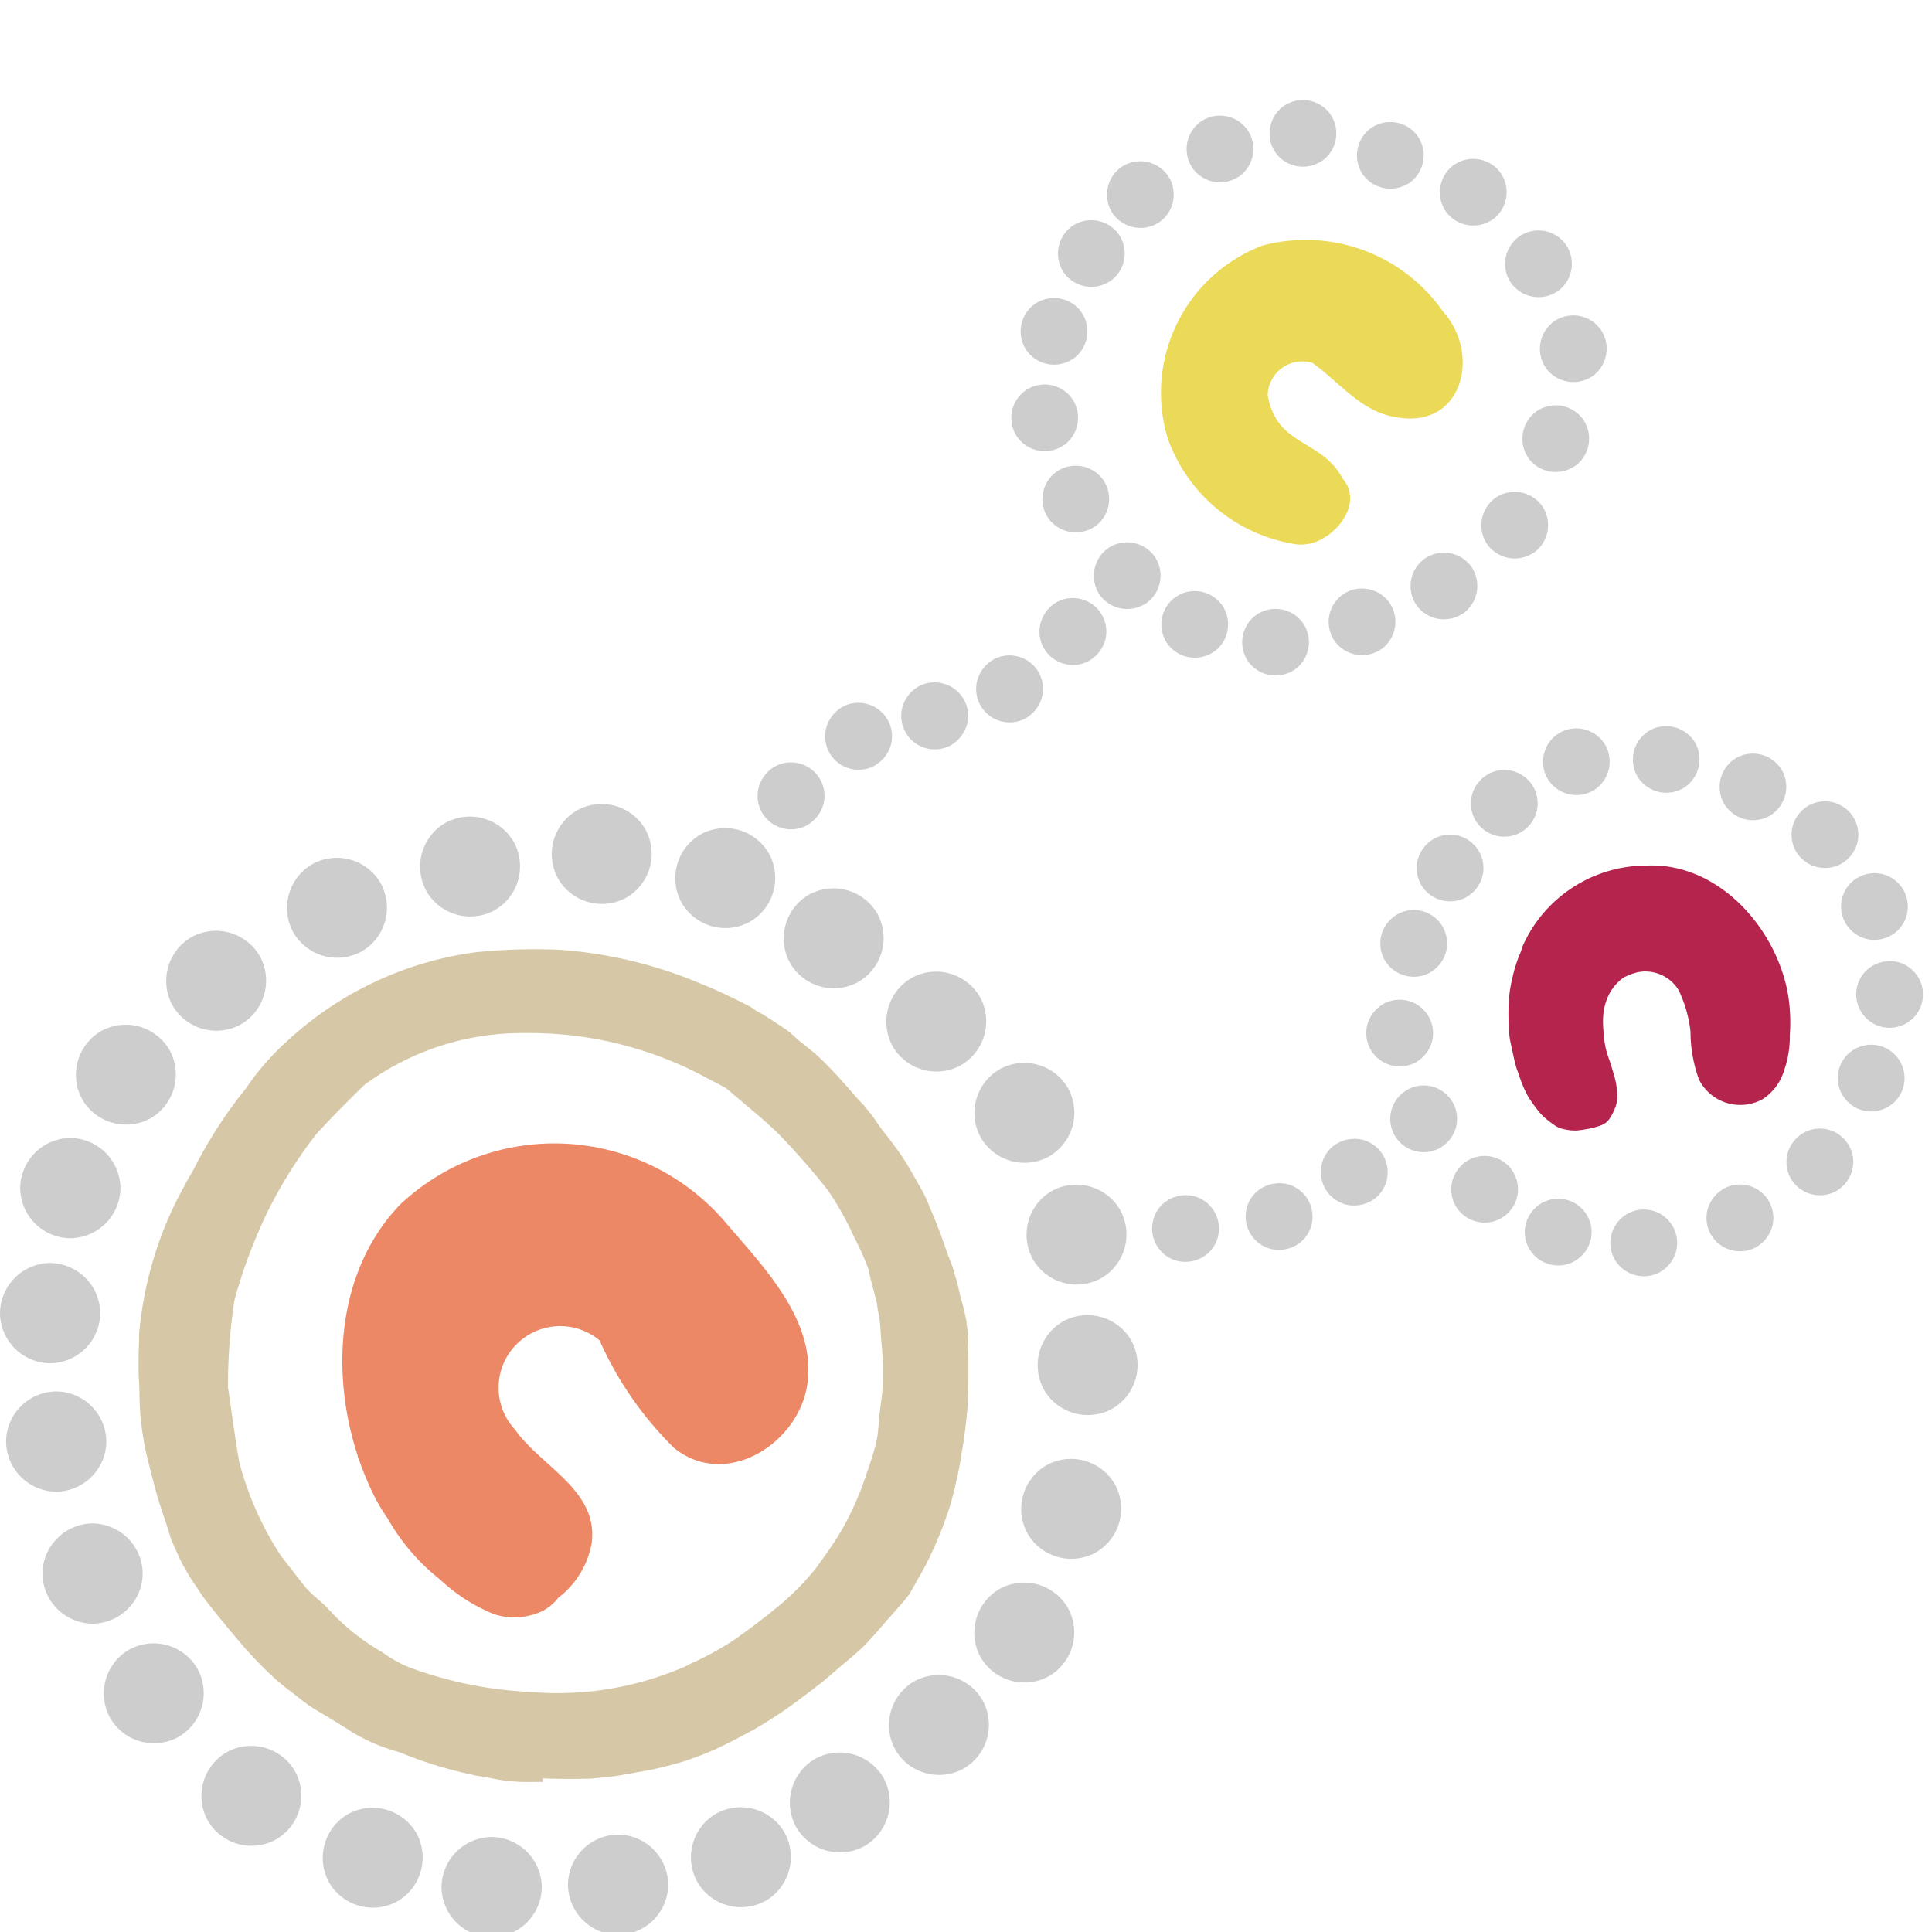 <svg xmlns="http://www.w3.org/2000/svg" xmlns:xlink="http://www.w3.org/1999/xlink" width="60" height="60" viewBox="0 0 60 60">
  <defs>
    <clipPath id="clip-FN_icon_top_tile_-_Connecting_safely_">
      <rect width="60" height="60"/>
    </clipPath>
  </defs>
  <g id="FN_icon_top_tile_-_Connecting_safely_" data-name="FN icon top tile - Connecting safely –" clip-path="url(#clip-FN_icon_top_tile_-_Connecting_safely_)">
    <g id="Group_9" data-name="Group 9" transform="translate(-0.476 -0.274)">
      <path id="Path_1" data-name="Path 1" d="M0,0C0,.009,0,.018,0,.027,0,.018,0,.009,0,0" transform="translate(29.459 37.216) rotate(-30)"/>
      <path id="Path_2" data-name="Path 2" d="M0,0C0,.01,0,.02,0,.03A.3.3,0,0,1,0,0" transform="translate(28.541 35.677) rotate(-30)"/>
      <path id="Path_3" data-name="Path 3" d="M0,0C0,.009,0,.018,0,.027,0,.018,0,.009,0,0" transform="translate(29.459 37.216) rotate(-30)"/>
      <path id="Path_4" data-name="Path 4" d="M0,0C0,.01,0,.02,0,.03,0,.02,0,.01,0,0" transform="translate(28.542 35.678) rotate(-30)"/>
      <path id="Path_5" data-name="Path 5" d="M0,0,0,0l.009.01L0,0" transform="translate(21.119 30.61) rotate(-30)"/>
      <path id="Path_6" data-name="Path 6" d="M0,0,.025.013,0,0" transform="translate(54.584 34.381) rotate(-30)"/>
      <path id="Path_7" data-name="Path 7" d="M.009,0,0,.034C0,.022.006.011.009,0" transform="translate(53.265 33.473) rotate(-30)"/>
      <path id="Path_8" data-name="Path 8" d="M0,0H0" transform="translate(50.246 35.202) rotate(-30)"/>
      <path id="Path_9" data-name="Path 9" d="M0,.014.021,0,0,.015H0" transform="translate(50.566 34.812) rotate(-30)"/>
      <path id="Path_10" data-name="Path 10" d="M.01,0,0,.019.01,0" transform="translate(50.695 34.172) rotate(-30)"/>
      <path id="Path_11" data-name="Path 11" d="M7.037,4.189c-.516.5-1.027,1.016-1.516,1.548A14.215,14.215,0,0,0,4.073,8.02a15.854,15.854,0,0,0-1.093,2.873,17.112,17.112,0,0,0-.2,2.721c.116.775.214,1.554.352,2.326a9.918,9.918,0,0,0,1.3,2.909c.256.325.507.656.766.98.193.216.428.388.634.589a6.93,6.93,0,0,0,1.75,1.419,3.933,3.933,0,0,0,.808.455,12.436,12.436,0,0,0,3.8.773,9.9,9.9,0,0,0,4.869-.83l.071-.042.145-.071h0l.009,0h0c.118-.057.238-.112.355-.173.134-.069.265-.143.395-.219s.23-.134.342-.206c.128-.08.25-.168.372-.257.207-.15.41-.3.613-.458s.4-.315.591-.474a8.207,8.207,0,0,0,.636-.6c.105-.107.2-.221.3-.336s.182-.222.265-.339.18-.249.267-.375.18-.266.265-.4.161-.26.234-.394.144-.273.211-.414.131-.276.19-.417.118-.278.167-.421c.093-.27.189-.539.276-.811,0-.012.008-.024.012-.037s.007-.022.01-.033c.045-.144.088-.29.122-.436a2.934,2.934,0,0,0,.07-.474c.019-.3.058-.606.1-.907.018-.15.033-.3.037-.451s.006-.307.008-.46c0-.027,0-.055,0-.083,0-.129-.011-.258-.021-.387-.011-.158-.026-.316-.04-.473v-.01c-.011-.153-.018-.306-.033-.459a3.805,3.805,0,0,0-.076-.45l0-.022c-.006-.049-.013-.1-.02-.148-.061-.259-.131-.515-.2-.773-.022-.1-.043-.2-.065-.3A9.315,9.315,0,0,0,22.21,8.91a9.415,9.415,0,0,0-.8-1.425A22.834,22.834,0,0,0,19.885,5.74c-.521-.511-1.1-.962-1.645-1.435-.191-.1-.382-.2-.573-.3A11.555,11.555,0,0,0,12.044,2.6h-.136a8.242,8.242,0,0,0-4.87,1.593m5.514,21.664h0l-.276,0a5.6,5.6,0,0,1-1.427-.136c-.073-.011-.145-.023-.218-.037h0l-.18-.027-.1-.026a12.778,12.778,0,0,1-2.255-.7A5.654,5.654,0,0,1,6.617,24.3c-.252-.166-.513-.319-.769-.478l0,0-.117-.068c-.109-.064-.218-.13-.327-.2L5.316,23.5h0L5.3,23.488a.293.293,0,0,1-.03-.022l0,0-.012-.009-.01-.008-.009-.006h0l-.015-.012-.018-.013L5.191,23.4l-.014-.01h0l0,0H5.165l0,0,0,0c-.085-.067-.172-.133-.256-.2-.23-.179-.466-.353-.682-.549s-.42-.4-.617-.608c-.1-.108-.2-.216-.3-.328s-.186-.218-.279-.328q-.287-.337-.565-.68l0,0-.008-.01h0l-.015-.017-.024-.03c-.136-.171-.273-.339-.4-.515l-.042-.059c-.029-.041-.057-.083-.085-.123a.052.052,0,0,1,0-.008h0v0l0,0c-.095-.138-.189-.276-.28-.417h0v0q-.111-.181-.214-.366c-.07-.126-.131-.254-.19-.385s-.129-.293-.193-.44c-.014-.041-.027-.082-.039-.123-.04-.129-.079-.26-.122-.388s-.086-.253-.126-.38C.6,17.069.51,16.726.423,16.384l-.135-.532c-.043-.168-.081-.336-.112-.507h0l0-.008c0-.022-.008-.045-.012-.068s-.005-.03-.008-.046h0v0h0a.021.021,0,0,1,0-.008c0-.022-.006-.046-.012-.068a8.288,8.288,0,0,1-.105-.959c-.006-.154-.008-.308-.011-.461S.013,13.4.006,13.239v-.008c-.012-.363,0-.725.01-1.088,0-.058,0-.116,0-.175A11.562,11.562,0,0,1,1.167,7.834c.168-.33.347-.659.537-.984A14.081,14.081,0,0,1,3.339,4.315,7.961,7.961,0,0,1,4.588,2.874,10.706,10.706,0,0,1,10.459.092a18.237,18.237,0,0,1,2.581-.08,13.723,13.723,0,0,1,4.384,1.039c.543.216,1.069.471,1.588.737.055.041.111.082.17.117s.106.061.16.091c.093.051.181.106.268.164s.186.124.278.185c.112.072.222.148.331.225.055.051.112.1.167.153.079.075.163.142.248.21s.182.144.27.219l.009.007h0l.006,0,0,0,.008.007,0,0,.007.005.092.081.11.1q.1.094.2.194c.083.083.164.168.245.253l.081.085.052.055.209.232h0c.088.1.174.2.26.3h0l.087.1.065.072.135.144.066.068.073.091.073.09.072.091.07.093.1.144.1.145c.068.1.141.188.215.28l.091.118c.082.106.162.214.239.322q.034.046.066.093c.014.018.027.037.04.056h0v0h0l0,0h0v0h0l0,0,0,0,.05.075.049.076.091.143c.059.1.117.194.172.293s.118.211.178.315l.043.074c.042.075.084.149.124.224h0l.029.058.041.087.029.066c.029.066.056.131.083.2.046.116.1.231.145.347l.005.013c.023.054.046.108.068.162a.08.08,0,0,0,0,.009l.051.129.016.042c.005.013.01.025.015.038q.059.154.115.309h0v0h0l.081.236h0c.027.079.055.158.085.235l.07.18h0c.023.06.047.119.069.179v.009c.007.021.014.041.021.062l.018.054c0,.01.007.021.011.031l0,.013,0,.016.016.051.025.081c.03.1.057.2.081.3s.045.208.072.311c.007.026.013.051.021.076.012.043.025.087.037.13l.006.021h0l.021.075h0c.01.045.019.09.03.134s.02.089.03.134c.014.065.028.129.042.195h0V11.6l0,.011h0v.01h0v.006c0,.009,0,.018.006.028.022.149.036.3.048.449v.006h0c0,.014,0,.028,0,.042s0,.032,0,.048c0,.036,0,.072-.008.108h0v.008h0v0h0c0,.012,0,.025,0,.037v0c0,.005,0,.011,0,.017h0v0h0v0h0v0h0v0h0v.005h0v.013h0v.02h0v0h0v.007h0v0h0v.008h0l0,.028c0,.067.008.135.012.2v.044h0v0c0,.01,0,.02,0,.03v.015h0v.008h0v0h0v0a.141.141,0,0,0,0,.015h0v.024h0c0,.017,0,.034,0,.051h0v0h0c0,.007,0,.014,0,.02s0,.026,0,.039c0,.044,0,.087,0,.13,0,.2,0,.4-.006.6,0,.05,0,.1-.005.152s0,.1-.007.152v0c0,.006,0,.012,0,.019s0,.018,0,.027v.028c0,.015,0,.029,0,.044h0v.023h0v0c0,.008,0,.017,0,.026,0,.058-.009.115-.015.174,0,.039-.007.079-.011.119s-.005.055-.008.083c0,.007,0,.015,0,.022h0c-.007.059-.013.119-.02.178,0,.018,0,.035-.006.052-.006.059-.013.117-.02.176-.02.162-.042.324-.069.485,0,.016-.005.032-.008.048-.015.084-.03.169-.043.253-.017.11-.032.219-.052.328-.039.215-.089.427-.137.64s-.105.432-.17.644-.136.409-.213.611a12.325,12.325,0,0,1-.517,1.175c-.091.178-.193.35-.291.524-.05.09-.1.179-.152.268l-.076.139-.079.1v0l-.02.026c-.112.14-.23.275-.35.408s-.228.257-.341.386-.206.242-.313.359-.222.246-.339.363c-.161.154-.332.3-.5.44s-.338.288-.506.434c-.261.227-.538.436-.815.644s-.535.4-.817.585-.572.371-.873.532-.6.319-.9.465a9.223,9.223,0,0,1-.919.377c-.158.056-.318.11-.48.154s-.334.086-.5.127-.315.075-.474.1-.343.06-.514.091-.336.06-.505.082-.334.032-.5.051h0l-.011,0-.067.008-.053.005H14.13l-.038,0q-.338.01-.676.011c-.288,0-.576-.006-.864-.018" transform="translate(4.778 29.756)" fill="#d6c8a7"/>
      <path id="Path_12" data-name="Path 12" d="M2.7,13.367A2.042,2.042,0,0,1,1.4,12.709a5.4,5.4,0,0,1-.917-1.776,6.412,6.412,0,0,1-.46-2.462A5.414,5.414,0,0,1,0,7.848,9.158,9.158,0,0,1,.163,6.461a.373.373,0,0,1,.031-.152C.764,3.607,2.54,1,5.247.226a6.989,6.989,0,0,1,8.44,5.439c.327,1.8.942,4.054-.238,5.646-1.128,1.544-3.891,1.677-4.634-.295a10.882,10.882,0,0,1-.329-4.036,1.913,1.913,0,0,0-3.657,1.1c.127,1.392,1.3,2.917.3,4.227a2.735,2.735,0,0,1-1.752.954,1.46,1.46,0,0,1-.558.112c-.041,0-.082,0-.122,0" transform="translate(8.257 40.099) rotate(-30)" fill="#ec8865"/>
      <path id="Path_13" data-name="Path 13" d="M4.861,7.126a4.385,4.385,0,0,1,.515-1.411A4,4,0,0,0,5.7,4.42a1.209,1.209,0,0,0-.844-1.128,2.033,2.033,0,0,0-.437-.069,1.465,1.465,0,0,0-.7.256,1.829,1.829,0,0,0-.358.335,2.592,2.592,0,0,0-.3.5,3.852,3.852,0,0,0-.208.482,3.474,3.474,0,0,0-.1.419c-.023.123-.053.245-.082.367s-.053.22-.088.328a2.922,2.922,0,0,1-.122.3.151.151,0,0,1-.007.015c-.028.055-.059.109-.091.162-.021.028-.043.056-.066.083s-.065.067-.1.1c-.054.044-.11.086-.168.125h0l0,0c-.056.036-.113.07-.172.1-.027.013-.055.025-.083.036l-.063.016-.044.006c-.025,0-.051,0-.077,0-.045,0-.09-.008-.133-.016a2.757,2.757,0,0,1-.275-.072,4.26,4.26,0,0,1-.4-.155C.743,6.588.7,6.563.656,6.535A1.994,1.994,0,0,1,.5,6.414C.455,6.377.417,6.339.38,6.3.36,6.276.341,6.252.324,6.227S.288,6.17.273,6.14a3.573,3.573,0,0,1-.164-.4C.094,5.693.082,5.645.071,5.6A4.422,4.422,0,0,1,0,4.938,3.392,3.392,0,0,1,.053,4.4V4.4C.07,4.3.089,4.212.107,4.12h0v0l0-.011h0l.013-.066v0l0-.008v-.01c.013-.051.026-.1.04-.154.032-.12.072-.239.111-.358s.08-.254.123-.381a.147.147,0,0,0,.005-.016h0v0l0,0a3.965,3.965,0,0,1,.2-.42,6.9,6.9,0,0,1,.355-.61,3.835,3.835,0,0,1,.427-.538l0,0c.069-.076.139-.152.212-.225l.01-.009h0v0h0c.035-.033.072-.065.108-.1s.083-.075.124-.111c.084-.071.175-.135.259-.207.036-.031.071-.062.106-.095A4.212,4.212,0,0,1,6.781.574C8.755,1.6,9.3,4.279,8.567,6.253a5.478,5.478,0,0,1-.575,1.1,3.184,3.184,0,0,1-.71.867,1.613,1.613,0,0,1-1,.433H6.26a1.436,1.436,0,0,1-1.4-1.53" transform="translate(45.463 30.049) rotate(-30)" fill="#b5244d"/>
      <path id="Path_14" data-name="Path 14" d="M0,1.557A1.571,1.571,0,0,1,1.556,0,1.572,1.572,0,0,1,3.113,1.557,1.571,1.571,0,0,1,1.556,3.113,1.571,1.571,0,0,1,0,1.557" transform="translate(0.476 39.498)" fill="#cdcdce"/>
      <path id="Path_15" data-name="Path 15" d="M0,1.556A1.571,1.571,0,0,1,1.556,0,1.571,1.571,0,0,1,3.113,1.556,1.571,1.571,0,0,1,1.556,3.113,1.571,1.571,0,0,1,0,1.556" transform="translate(1.103 35.615)" fill="#cdcdce"/>
      <path id="Path_16" data-name="Path 16" d="M0,1.556A1.571,1.571,0,0,1,1.556,0,1.571,1.571,0,0,1,3.113,1.556,1.572,1.572,0,0,1,1.556,3.113,1.572,1.572,0,0,1,0,1.556" transform="translate(2.259 33.079) rotate(-30)" fill="#cdcdce"/>
      <path id="Path_17" data-name="Path 17" d="M0,1.557A1.571,1.571,0,0,1,1.556,0,1.572,1.572,0,0,1,3.113,1.557,1.571,1.571,0,0,1,1.556,3.113,1.571,1.571,0,0,1,0,1.557" transform="translate(5.063 30.163) rotate(-30)" fill="#cdcdce"/>
      <path id="Path_18" data-name="Path 18" d="M0,1.557A1.572,1.572,0,0,1,1.556,0,1.572,1.572,0,0,1,3.113,1.557,1.572,1.572,0,0,1,1.556,3.114,1.572,1.572,0,0,1,0,1.557" transform="translate(8.815 27.896) rotate(-30)" fill="#cdcdce"/>
      <path id="Path_19" data-name="Path 19" d="M0,1.557A1.572,1.572,0,0,1,1.556,0,1.572,1.572,0,0,1,3.113,1.557,1.572,1.572,0,0,1,1.556,3.114,1.572,1.572,0,0,1,0,1.557" transform="translate(12.948 26.615) rotate(-30)" fill="#cdcdce"/>
      <path id="Path_20" data-name="Path 20" d="M0,1.556A1.571,1.571,0,0,1,1.556,0,1.571,1.571,0,0,1,3.113,1.556,1.571,1.571,0,0,1,1.556,3.113,1.571,1.571,0,0,1,0,1.556" transform="translate(17.037 26.225) rotate(-30)" fill="#cdcdce"/>
      <path id="Path_21" data-name="Path 21" d="M0,1.557A1.571,1.571,0,0,1,1.556,0,1.571,1.571,0,0,1,3.113,1.557,1.571,1.571,0,0,1,1.556,3.114,1.571,1.571,0,0,1,0,1.557" transform="translate(20.873 26.974) rotate(-30)" fill="#cdcdce"/>
      <path id="Path_22" data-name="Path 22" d="M0,1.557A1.572,1.572,0,0,1,1.556,0,1.572,1.572,0,0,1,3.113,1.557,1.571,1.571,0,0,1,1.556,3.113,1.571,1.571,0,0,1,0,1.557" transform="translate(24.24 28.844) rotate(-30)" fill="#cdcdce"/>
      <path id="Path_23" data-name="Path 23" d="M0,1.557A1.572,1.572,0,0,1,1.556,0,1.572,1.572,0,0,1,3.113,1.557,1.571,1.571,0,0,1,1.556,3.113,1.571,1.571,0,0,1,0,1.557" transform="translate(27.426 31.43) rotate(-30)" fill="#cdcdce"/>
      <path id="Path_24" data-name="Path 24" d="M0,1.557A1.571,1.571,0,0,1,1.556,0,1.571,1.571,0,0,1,3.113,1.557,1.571,1.571,0,0,1,1.556,3.113,1.571,1.571,0,0,1,0,1.557" transform="translate(30.163 34.264) rotate(-30)" fill="#cdcdce"/>
      <path id="Path_25" data-name="Path 25" d="M0,1.557A1.571,1.571,0,0,1,1.556,0,1.572,1.572,0,0,1,3.113,1.557,1.571,1.571,0,0,1,1.556,3.113,1.571,1.571,0,0,1,0,1.557" transform="translate(31.782 38.046) rotate(-30)" fill="#cdcdce"/>
      <path id="Path_26" data-name="Path 26" d="M0,1.556A1.571,1.571,0,0,1,1.556,0,1.571,1.571,0,0,1,3.113,1.556,1.572,1.572,0,0,1,1.556,3.113,1.572,1.572,0,0,1,0,1.556" transform="translate(32.127 42.099) rotate(-30)" fill="#cdcdce"/>
      <path id="Path_27" data-name="Path 27" d="M0,1.556A1.571,1.571,0,0,1,1.556,0,1.572,1.572,0,0,1,3.114,1.556,1.572,1.572,0,0,1,1.556,3.113,1.571,1.571,0,0,1,0,1.556" transform="translate(31.616 46.563) rotate(-30)" fill="#cdcdce"/>
      <path id="Path_28" data-name="Path 28" d="M0,1.556A1.571,1.571,0,0,1,1.556,0,1.571,1.571,0,0,1,3.113,1.556,1.571,1.571,0,0,1,1.556,3.113,1.571,1.571,0,0,1,0,1.556" transform="translate(30.159 50.405) rotate(-30)" fill="#cdcdce"/>
      <path id="Path_29" data-name="Path 29" d="M0,1.557A1.571,1.571,0,0,1,1.556,0,1.571,1.571,0,0,1,3.113,1.557,1.571,1.571,0,0,1,1.556,3.113,1.571,1.571,0,0,1,0,1.557" transform="translate(27.509 53.275) rotate(-30)" fill="#cdcdce"/>
      <path id="Path_30" data-name="Path 30" d="M0,1.556A1.571,1.571,0,0,1,1.556,0,1.571,1.571,0,0,1,3.113,1.556,1.572,1.572,0,0,1,1.556,3.113,1.572,1.572,0,0,1,0,1.556" transform="translate(24.431 55.682) rotate(-30)" fill="#cdcdce"/>
      <path id="Path_31" data-name="Path 31" d="M0,1.556A1.571,1.571,0,0,1,1.556,0,1.571,1.571,0,0,1,3.113,1.556,1.572,1.572,0,0,1,1.556,3.113,1.571,1.571,0,0,1,0,1.556" transform="translate(21.359 57.382) rotate(-30)" fill="#cdcdce"/>
      <path id="Path_32" data-name="Path 32" d="M0,1.557A1.571,1.571,0,0,1,1.556,0,1.572,1.572,0,0,1,3.113,1.557,1.571,1.571,0,0,1,1.556,3.113,1.571,1.571,0,0,1,0,1.557" transform="translate(18.115 57.249)" fill="#cdcdce"/>
      <path id="Path_33" data-name="Path 33" d="M0,1.556A1.571,1.571,0,0,1,1.556,0,1.571,1.571,0,0,1,3.113,1.556,1.571,1.571,0,0,1,1.556,3.113,1.571,1.571,0,0,1,0,1.556" transform="translate(14.188 57.324)" fill="#cdcdce"/>
      <path id="Path_34" data-name="Path 34" d="M0,1.557A1.572,1.572,0,0,1,1.556,0,1.572,1.572,0,0,1,3.113,1.557,1.572,1.572,0,0,1,1.556,3.114,1.572,1.572,0,0,1,0,1.557" transform="translate(9.924 57.397) rotate(-30)" fill="#cdcdce"/>
      <path id="Path_35" data-name="Path 35" d="M0,1.557A1.572,1.572,0,0,1,1.556,0,1.572,1.572,0,0,1,3.113,1.557,1.571,1.571,0,0,1,1.556,3.113,1.571,1.571,0,0,1,0,1.557" transform="translate(6.156 55.476) rotate(-30)" fill="#cdcdce"/>
      <path id="Path_36" data-name="Path 36" d="M0,1.557A1.572,1.572,0,0,1,1.556,0,1.572,1.572,0,0,1,3.113,1.557,1.572,1.572,0,0,1,1.556,3.114,1.572,1.572,0,0,1,0,1.557" transform="translate(3.125 52.291) rotate(-30)" fill="#cdcdce"/>
      <path id="Path_37" data-name="Path 37" d="M0,1.556A1.571,1.571,0,0,1,1.556,0,1.571,1.571,0,0,1,3.113,1.556,1.571,1.571,0,0,1,1.556,3.113,1.571,1.571,0,0,1,0,1.556" transform="translate(1.794 47.586)" fill="#cdcdce"/>
      <path id="Path_38" data-name="Path 38" d="M0,1.556A1.571,1.571,0,0,1,1.556,0,1.571,1.571,0,0,1,3.113,1.556,1.572,1.572,0,0,1,1.556,3.113,1.571,1.571,0,0,1,0,1.556" transform="translate(0.665 43.486)" fill="#cdcdce"/>
      <path id="Path_39" data-name="Path 39" d="M.344,1.808A1.038,1.038,0,0,1,.266.342,1.01,1.01,0,0,1,.974,0a1.088,1.088,0,0,1,.758.263A1.039,1.039,0,0,1,1.81,1.729a1.012,1.012,0,0,1-.708.342,1.086,1.086,0,0,1-.758-.264" transform="translate(35.877 38.049) rotate(-30)" fill="#cdcdce"/>
      <path id="Path_40" data-name="Path 40" d="M.344,1.808A1.039,1.039,0,0,1,.265.342,1.01,1.01,0,0,1,.974,0a1.086,1.086,0,0,1,.758.264A1.039,1.039,0,0,1,1.81,1.73a1.012,1.012,0,0,1-.708.342,1.085,1.085,0,0,1-.758-.264" transform="translate(38.783 37.677) rotate(-30)" fill="#cdcdce"/>
      <path id="Path_41" data-name="Path 41" d="M.344,1.808A1.039,1.039,0,0,1,.266.342,1.012,1.012,0,0,1,.974,0a1.086,1.086,0,0,1,.758.264A1.039,1.039,0,0,1,1.81,1.73a1.012,1.012,0,0,1-.708.342,1.087,1.087,0,0,1-.758-.263" transform="translate(41.117 36.298) rotate(-30)" fill="#cdcdce"/>
      <path id="Path_42" data-name="Path 42" d="M0,.991A1.047,1.047,0,0,1,.336.271,1.073,1.073,0,0,1,1.083,0a1.038,1.038,0,0,1,.657,1.8,1.073,1.073,0,0,1-.746.272A1.044,1.044,0,0,1,0,.991" transform="translate(43.273 34.642) rotate(-30)" fill="#cdcdce"/>
      <path id="Path_43" data-name="Path 43" d="M0,.992A1.043,1.043,0,0,1,.336.272,1.073,1.073,0,0,1,1.082,0a1.038,1.038,0,0,1,.657,1.8,1.074,1.074,0,0,1-.747.271A1.044,1.044,0,0,1,0,.992" transform="translate(42.528 31.979) rotate(-30)" fill="#cdcdce"/>
      <path id="Path_44" data-name="Path 44" d="M0,.992A1.045,1.045,0,0,1,.337.271,1.072,1.072,0,0,1,1.083,0a1.037,1.037,0,0,1,.656,1.8,1.072,1.072,0,0,1-.746.272A1.045,1.045,0,0,1,0,.992" transform="translate(42.964 29.195) rotate(-30)" fill="#cdcdce"/>
      <path id="Path_45" data-name="Path 45" d="M0,.992A1.044,1.044,0,0,1,.337.272,1.073,1.073,0,0,1,1.083,0a1.038,1.038,0,0,1,.656,1.8,1.07,1.07,0,0,1-.746.272A1.044,1.044,0,0,1,0,.992" transform="translate(44.093 26.853) rotate(-30)" fill="#cdcdce"/>
      <path id="Path_46" data-name="Path 46" d="M0,.992A1.044,1.044,0,0,1,.337.272,1.072,1.072,0,0,1,1.083,0a1.037,1.037,0,0,1,.656,1.8,1.07,1.07,0,0,1-.746.272A1.044,1.044,0,0,1,0,.992" transform="translate(45.776 24.845) rotate(-30)" fill="#cdcdce"/>
      <path id="Path_47" data-name="Path 47" d="M0,1.038A1.048,1.048,0,0,1,1.038,0,1.048,1.048,0,0,1,2.076,1.038,1.048,1.048,0,0,1,1.038,2.076,1.048,1.048,0,0,1,0,1.038" transform="translate(48.013 23.55) rotate(-30)" fill="#cdcdce"/>
      <path id="Path_48" data-name="Path 48" d="M0,1.038A1.048,1.048,0,0,1,1.038,0,1.048,1.048,0,0,1,2.076,1.038,1.048,1.048,0,0,1,1.038,2.075,1.048,1.048,0,0,1,0,1.038" transform="translate(50.804 23.48) rotate(-30)" fill="#cdcdce"/>
      <path id="Path_49" data-name="Path 49" d="M0,1.037A1.048,1.048,0,0,1,1.038,0,1.048,1.048,0,0,1,2.076,1.037,1.048,1.048,0,0,1,1.038,2.075,1.048,1.048,0,0,1,0,1.037" transform="translate(53.498 24.332) rotate(-30)" fill="#cdcdce"/>
      <path id="Path_50" data-name="Path 50" d="M0,.992A1.044,1.044,0,0,1,.337.272,1.073,1.073,0,0,1,1.083,0a1.038,1.038,0,0,1,.656,1.8,1.072,1.072,0,0,1-.746.271A1.044,1.044,0,0,1,0,.992" transform="translate(55.735 25.818) rotate(-30)" fill="#cdcdce"/>
      <path id="Path_51" data-name="Path 51" d="M0,.992A1.044,1.044,0,0,1,.336.272,1.075,1.075,0,0,1,1.083,0a1.038,1.038,0,0,1,.656,1.8,1.07,1.07,0,0,1-.746.272A1.044,1.044,0,0,1,0,.992" transform="translate(57.652 27.391)" fill="#cdcdce"/>
      <path id="Path_52" data-name="Path 52" d="M0,.992A1.045,1.045,0,0,1,.336.272,1.075,1.075,0,0,1,1.083,0a1.038,1.038,0,0,1,.656,1.8,1.072,1.072,0,0,1-.746.272A1.044,1.044,0,0,1,0,.992" transform="translate(58.123 30.121)" fill="#cdcdce"/>
      <path id="Path_53" data-name="Path 53" d="M0,.992A1.044,1.044,0,0,1,.336.271,1.073,1.073,0,0,1,1.082,0a1.038,1.038,0,0,1,.657,1.8,1.074,1.074,0,0,1-.747.272A1.044,1.044,0,0,1,0,.992" transform="translate(57.55 32.719)" fill="#cdcdce"/>
      <path id="Path_54" data-name="Path 54" d="M0,.992A1.044,1.044,0,0,1,.337.272,1.072,1.072,0,0,1,1.083,0a1.037,1.037,0,0,1,.656,1.8,1.07,1.07,0,0,1-.746.272A1.045,1.045,0,0,1,0,.992" transform="translate(55.577 35.981) rotate(-30)" fill="#cdcdce"/>
      <path id="Path_55" data-name="Path 55" d="M0,1A1.046,1.046,0,0,1,.326.281,1.068,1.068,0,0,1,1.078,0a1.037,1.037,0,0,1,.671,1.792A1.069,1.069,0,0,1,1,2.074,1.045,1.045,0,0,1,0,1" transform="translate(53.094 37.719) rotate(-30)" fill="#cdcdce"/>
      <path id="Path_56" data-name="Path 56" d="M0,1A1.047,1.047,0,0,1,.326.281,1.068,1.068,0,0,1,1.077,0a1.038,1.038,0,0,1,.672,1.792A1.071,1.071,0,0,1,1,2.074,1.044,1.044,0,0,1,0,1" transform="translate(50.108 38.494) rotate(-30)" fill="#cdcdce"/>
      <path id="Path_57" data-name="Path 57" d="M0,.992A1.043,1.043,0,0,1,.336.272,1.073,1.073,0,0,1,1.083,0a1.038,1.038,0,0,1,.657,1.8,1.072,1.072,0,0,1-.747.272A1.044,1.044,0,0,1,0,.992" transform="translate(47.451 38.16) rotate(-30)" fill="#cdcdce"/>
      <path id="Path_58" data-name="Path 58" d="M0,.992A1.043,1.043,0,0,1,.337.272,1.073,1.073,0,0,1,1.083,0a1.038,1.038,0,0,1,.656,1.8,1.072,1.072,0,0,1-.746.271A1.044,1.044,0,0,1,0,.992" transform="translate(45.166 36.83) rotate(-30)" fill="#cdcdce"/>
      <path id="Path_59" data-name="Path 59" d="M.331,1.8A1.037,1.037,0,0,1,.278.333,1.083,1.083,0,0,1,1.014,0,1.015,1.015,0,0,1,1.745.28,1.037,1.037,0,0,1,1.8,1.747a1.082,1.082,0,0,1-.736.33L1,2.08A1.039,1.039,0,0,1,.331,1.8" transform="translate(23.623 24.609) rotate(-30)" fill="#cdcdce"/>
      <path id="Path_60" data-name="Path 60" d="M.33,1.8A1.038,1.038,0,0,1,.279.333,1.082,1.082,0,0,1,1.014,0,1.016,1.016,0,0,1,1.745.28,1.039,1.039,0,0,1,1.8,1.747a1.082,1.082,0,0,1-.736.33L1,2.08A1.038,1.038,0,0,1,.33,1.8" transform="translate(25.72 22.759) rotate(-30)" fill="#cdcdce"/>
      <path id="Path_61" data-name="Path 61" d="M.331,1.8A1.037,1.037,0,0,1,.278.333,1.085,1.085,0,0,1,1.014,0,1.016,1.016,0,0,1,1.745.28,1.038,1.038,0,0,1,1.8,1.748a1.085,1.085,0,0,1-.736.331L1,2.08A1.035,1.035,0,0,1,.331,1.8" transform="translate(28.084 22.125) rotate(-30)" fill="#cdcdce"/>
      <path id="Path_62" data-name="Path 62" d="M.331,1.8A1.037,1.037,0,0,1,.279.332,1.084,1.084,0,0,1,1.015,0a1.014,1.014,0,0,1,.731.278A1.037,1.037,0,0,1,1.8,1.747a1.081,1.081,0,0,1-.736.331L1,2.08A1.038,1.038,0,0,1,.331,1.8" transform="translate(30.41 21.288) rotate(-30)" fill="#cdcdce"/>
      <path id="Path_63" data-name="Path 63" d="M.331,1.8A1.036,1.036,0,0,1,.279.333,1.081,1.081,0,0,1,1.015,0,1.018,1.018,0,0,1,1.746.28,1.038,1.038,0,0,1,1.8,1.747a1.08,1.08,0,0,1-.736.33L1,2.08A1.041,1.041,0,0,1,.331,1.8" transform="translate(32.376 19.505) rotate(-30)" fill="#cdcdce"/>
      <path id="Path_64" data-name="Path 64" d="M0,1.119A1.047,1.047,0,0,1,.956,0,1.047,1.047,0,0,1,2.072.955,1.048,1.048,0,0,1,1.12,2.072c-.027,0-.053,0-.08,0A1.048,1.048,0,0,1,0,1.119" transform="translate(34.067 17.774) rotate(-30)" fill="#cdcdce"/>
      <path id="Path_65" data-name="Path 65" d="M0,1.12A1.048,1.048,0,0,1,.955,0,1.048,1.048,0,0,1,2.072.956a1.048,1.048,0,0,1-.953,1.116c-.026,0-.052,0-.079,0A1.049,1.049,0,0,1,0,1.12" transform="translate(32.47 15.394) rotate(-30)" fill="#cdcdce"/>
      <path id="Path_66" data-name="Path 66" d="M0,1.119A1.047,1.047,0,0,1,.955,0,1.047,1.047,0,0,1,2.072.955,1.048,1.048,0,0,1,1.12,2.072c-.026,0-.053,0-.08,0A1.049,1.049,0,0,1,0,1.119" transform="translate(31.505 12.872) rotate(-30)" fill="#cdcdce"/>
      <path id="Path_67" data-name="Path 67" d="M0,1.119A1.047,1.047,0,0,1,.955,0,1.048,1.048,0,0,1,2.072.955,1.048,1.048,0,0,1,1.12,2.072c-.027,0-.053,0-.08,0A1.048,1.048,0,0,1,0,1.119" transform="translate(31.795 10.186) rotate(-30)" fill="#cdcdce"/>
      <path id="Path_68" data-name="Path 68" d="M0,1.119A1.047,1.047,0,0,1,.955,0,1.048,1.048,0,0,1,2.072.955,1.048,1.048,0,0,1,1.12,2.072c-.026,0-.053,0-.08,0A1.049,1.049,0,0,1,0,1.119" transform="translate(32.953 7.769) rotate(-30)" fill="#cdcdce"/>
      <path id="Path_69" data-name="Path 69" d="M0,1.119A1.047,1.047,0,0,1,.955,0,1.047,1.047,0,0,1,2.072.955,1.048,1.048,0,0,1,1.12,2.072c-.026,0-.053,0-.079,0A1.049,1.049,0,0,1,0,1.119" transform="translate(34.476 5.939) rotate(-30)" fill="#cdcdce"/>
      <path id="Path_70" data-name="Path 70" d="M0,1.12A1.047,1.047,0,0,1,.955,0,1.047,1.047,0,0,1,2.072.956a1.047,1.047,0,0,1-.953,1.116c-.027,0-.053,0-.08,0A1.048,1.048,0,0,1,0,1.12" transform="translate(36.949 4.522) rotate(-30)" fill="#cdcdce"/>
      <path id="Path_71" data-name="Path 71" d="M0,1.12A1.047,1.047,0,0,1,.955,0,1.048,1.048,0,0,1,2.072.955,1.048,1.048,0,0,1,1.12,2.072c-.027,0-.053,0-.08,0A1.048,1.048,0,0,1,0,1.12" transform="translate(39.525 4.038) rotate(-30)" fill="#cdcdce"/>
      <path id="Path_72" data-name="Path 72" d="M0,1.12A1.047,1.047,0,0,1,.955,0,1.048,1.048,0,0,1,2.072.955,1.048,1.048,0,0,1,1.12,2.072c-.026,0-.053,0-.08,0A1.049,1.049,0,0,1,0,1.12" transform="translate(42.239 4.721) rotate(-30)" fill="#cdcdce"/>
      <path id="Path_73" data-name="Path 73" d="M0,1.12A1.047,1.047,0,0,1,.955,0,1.048,1.048,0,0,1,2.072.955,1.047,1.047,0,0,1,1.12,2.072c-.027,0-.053,0-.08,0A1.049,1.049,0,0,1,0,1.12" transform="translate(44.814 5.865) rotate(-30)" fill="#cdcdce"/>
      <path id="Path_74" data-name="Path 74" d="M0,1.119A1.046,1.046,0,0,1,.955,0,1.047,1.047,0,0,1,2.072.955,1.048,1.048,0,0,1,1.12,2.072c-.026,0-.053,0-.08,0A1.049,1.049,0,0,1,0,1.119" transform="translate(46.84 8.089) rotate(-30)" fill="#cdcdce"/>
      <path id="Path_75" data-name="Path 75" d="M0,1.12A1.047,1.047,0,0,1,.955,0,1.048,1.048,0,0,1,2.072.956,1.047,1.047,0,0,1,1.12,2.072c-.027,0-.053,0-.08,0A1.048,1.048,0,0,1,0,1.12" transform="translate(47.921 10.726) rotate(-30)" fill="#cdcdce"/>
      <path id="Path_76" data-name="Path 76" d="M0,1.119A1.048,1.048,0,0,1,.956,0,1.048,1.048,0,0,1,2.073.955,1.048,1.048,0,0,1,1.12,2.071c-.027,0-.053,0-.08,0A1.048,1.048,0,0,1,0,1.119" transform="translate(47.376 13.52) rotate(-30)" fill="#cdcdce"/>
      <path id="Path_77" data-name="Path 77" d="M0,1.12A1.048,1.048,0,0,1,.955,0,1.047,1.047,0,0,1,2.072.955a1.047,1.047,0,0,1-.953,1.116c-.027,0-.053,0-.08,0A1.049,1.049,0,0,1,0,1.12" transform="translate(46.102 16.206) rotate(-30)" fill="#cdcdce"/>
      <path id="Path_78" data-name="Path 78" d="M0,1.12A1.047,1.047,0,0,1,.955,0,1.047,1.047,0,0,1,2.072.955,1.048,1.048,0,0,1,1.12,2.072c-.027,0-.053,0-.08,0A1.048,1.048,0,0,1,0,1.12" transform="translate(43.904 18.093) rotate(-30)" fill="#cdcdce"/>
      <path id="Path_79" data-name="Path 79" d="M0,1.119A1.047,1.047,0,0,1,.955,0,1.048,1.048,0,0,1,2.072.955,1.048,1.048,0,0,1,1.12,2.072c-.026,0-.053,0-.079,0A1.05,1.05,0,0,1,0,1.119" transform="translate(41.36 19.207) rotate(-30)" fill="#cdcdce"/>
      <path id="Path_80" data-name="Path 80" d="M0,1.119A1.047,1.047,0,0,1,.955,0,1.048,1.048,0,0,1,2.072.955a1.048,1.048,0,0,1-.953,1.116c-.026,0-.052,0-.079,0A1.049,1.049,0,0,1,0,1.119" transform="translate(38.675 19.84) rotate(-30)" fill="#cdcdce"/>
      <path id="Path_81" data-name="Path 81" d="M0,1.12A1.047,1.047,0,0,1,.955,0,1.048,1.048,0,0,1,2.072.955a1.048,1.048,0,0,1-.953,1.116c-.026,0-.053,0-.08,0A1.048,1.048,0,0,1,0,1.12" transform="translate(36.165 19.287) rotate(-30)" fill="#cdcdce"/>
      <path id="Path_82" data-name="Path 82" d="M1.924,8.641A5.031,5.031,0,0,1,.1,3.767,4.895,4.895,0,0,1,5.629.068,5.2,5.2,0,0,1,9.468,4.63c.375,1.77-1.307,3.494-2.9,2.131C5.707,6.073,5.591,4.938,5.159,4a1.077,1.077,0,0,0-1.7.169c-.575,1.527.772,2.016.716,3.411.149.751-.571,1.239-1.295,1.3-.047,0-.1.006-.142.006a1.347,1.347,0,0,1-.81-.242" transform="translate(34.765 10.659) rotate(-30)" fill="#ebd958"/>
    </g>
  </g>
</svg>
